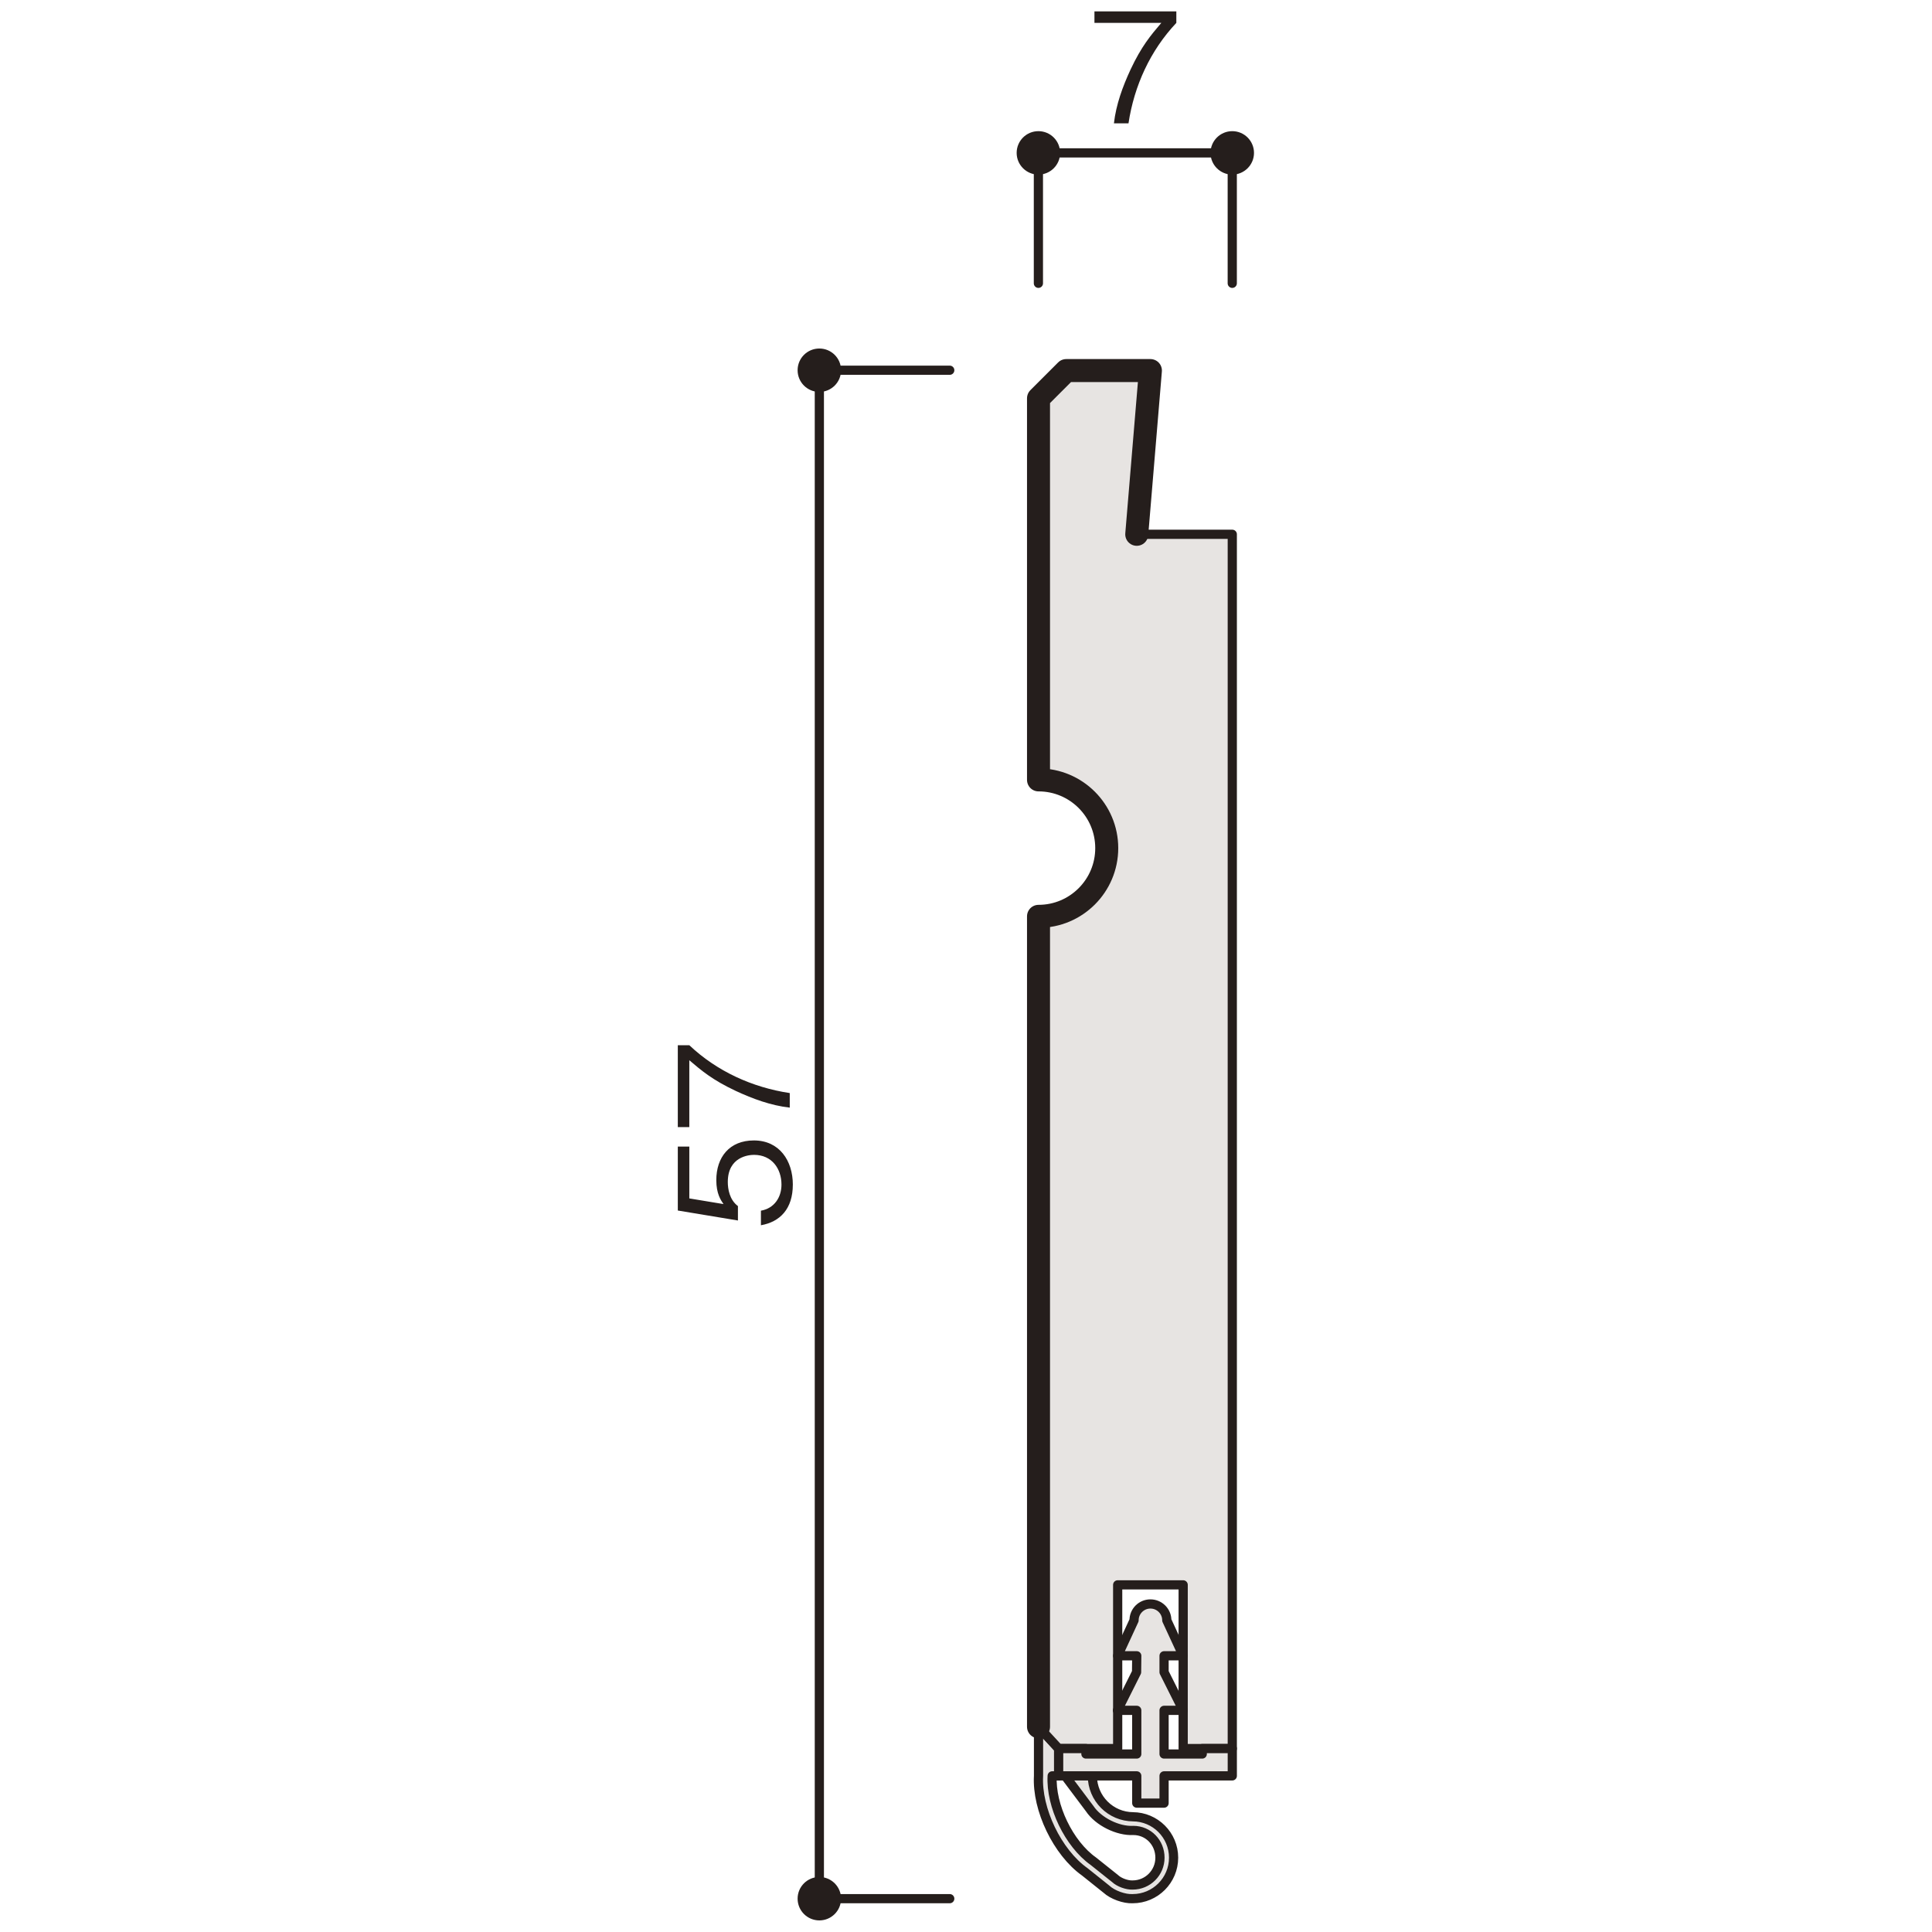 <?xml version="1.0" encoding="UTF-8"?>
<svg xmlns="http://www.w3.org/2000/svg" width="500" height="500" version="1.1" viewBox="0 0 500 500">
  <defs>
    <style>
      .cls-1 {
        fill: #e7e4e2;
      }

      .cls-1, .cls-2, .cls-3 {
        stroke: #251e1c;
        stroke-linecap: round;
        stroke-linejoin: round;
      }

      .cls-1, .cls-3 {
        stroke-width: 2.381px;
      }

      .cls-4 {
        fill: #251e1c;
      }

      .cls-2 {
        stroke-width: 5.953px;
      }

      .cls-2, .cls-3 {
        fill: none;
      }
    </style>
  </defs>
  <!-- Generator: Adobe Illustrator 28.7.3, SVG Export Plug-In . SVG Version: 1.2.0 Build 164)  -->
  <g>
    <g id="_レイヤー_3" data-name="レイヤー_3">
      <g>
        <polyline class="cls-3" points="245.794 95.814 212.047 95.814 212.047 491.372 245.794 491.372"/>
        <path class="cls-4" d="M217.667,95.814c0-3.108-2.519-5.619-5.619-5.619-3.116,0-5.627,2.511-5.627,5.619s2.511,5.619,5.627,5.619c3.1,0,5.619-2.511,5.619-5.619h0Z"/>
        <path class="cls-4" d="M217.667,491.372c0-3.101-2.519-5.612-5.619-5.612-3.116,0-5.627,2.511-5.627,5.612s2.511,5.627,5.627,5.627c3.1,0,5.619-2.512,5.619-5.627h0Z"/>
        <g>
          <path class="cls-4" d="M205.182,306.576c0,6.271-3.294,9.645-8.255,10.518v-3.771c3.453-.596,5.318-3.453,5.318-6.747,0-4.088-2.461-7.699-7.104-7.699-1.349,0-6.787.476-6.787,7.024,0,1.786.437,4.604,2.62,6.231v3.73l-15.558-2.58v-16.55h2.977v13.415l8.85,1.468c-.714-1.031-1.865-2.698-1.865-6.191,0-5.913,3.374-10.279,9.724-10.279,6.628,0,10.081,5.279,10.081,11.431Z"/>
          <path class="cls-4" d="M204.388,282.884v3.771c-4.882-.556-9.525-2.263-13.97-4.326-5.993-2.817-8.811-5.199-12.025-7.938v17.304h-2.977v-21.193h2.977c7.144,6.747,16.272,10.914,25.996,12.383Z"/>
        </g>
        <polyline class="cls-3" points="318.907 73.321 318.907 39.57 268.737 39.57 268.737 73.321"/>
        <path class="cls-4" d="M318.907,45.19c3.101,0,5.627-2.519,5.627-5.619,0-3.116-2.526-5.627-5.627-5.627s-5.626,2.511-5.626,5.627c0,3.1,2.511,5.619,5.626,5.619h0Z"/>
        <path class="cls-4" d="M268.737,45.19c3.108,0,5.622-2.519,5.622-5.619,0-3.116-2.514-5.627-5.622-5.627s-5.627,2.511-5.627,5.627c0,3.1,2.519,5.619,5.627,5.619h0Z"/>
        <path class="cls-4" d="M292.054,31.922h-3.771c.556-4.882,2.262-9.525,4.326-13.97,2.818-5.993,5.199-8.812,7.938-12.026h-17.305v-2.977h21.193v2.977c-6.747,7.145-10.914,16.272-12.382,25.996Z"/>
        <g>
          <path class="cls-1" d="M275.643,459.594v-1.411h7.061v1.411c0,5.844,4.744,10.587,10.596,10.587h-.163c5.844,0,10.588,4.744,10.588,10.588s-4.744,10.604-10.588,10.604c-2.147.124-5.255-1.008-6.821-2.48l-5.58-4.464c-7.069-5.007-12.456-16.184-11.967-24.834v-12.712l5.208,5.642h0v7.069h-1.674c-.434,7.688,4.348,17.625,10.634,22.074l5.658,4.511c1.039.992,3.116,1.736,4.542,1.659,3.899,0,7.061-3.163,7.061-7.069s-2.999-7.053-6.898-7.053c-3.999.217-9.077-2.31-11.3-5.658l-6.356-8.464"/>
          <path class="cls-1" d="M289.253,452.525v-42.366h16.951v42.366h12.711V138.273h-24.725l3.534-42.37h-21.78l-7.177,7.177v98.754c9.75,0,17.656,7.902,17.656,17.652s-7.906,17.656-17.656,17.656v209.741l5.208,5.642h15.277Z"/>
          <path class="cls-1" d="M281.037,452.525v1.411h13.153v-11.301h-4.991l4.945-9.874.047-4.248h-4.937l4.24-9.177c0-2.34,1.891-4.232,4.232-4.232s4.24,1.891,4.24,4.232l4.24,9.177h-4.945v4.248l4.945,9.874h-4.945v11.301h9.882v-1.411h7.774v7.069h-17.656v7.053h-7.069v-7.053h-20.214v-7.069h7.061Z"/>
        </g>
        <path class="cls-2" d="M294.19,138.277l3.534-42.374h-21.78l-7.177,7.177v98.754c9.75,0,17.656,7.906,17.656,17.656s-7.906,17.656-17.656,17.656v209.737"/>
      </g>
    </g>
  </g>
</svg>